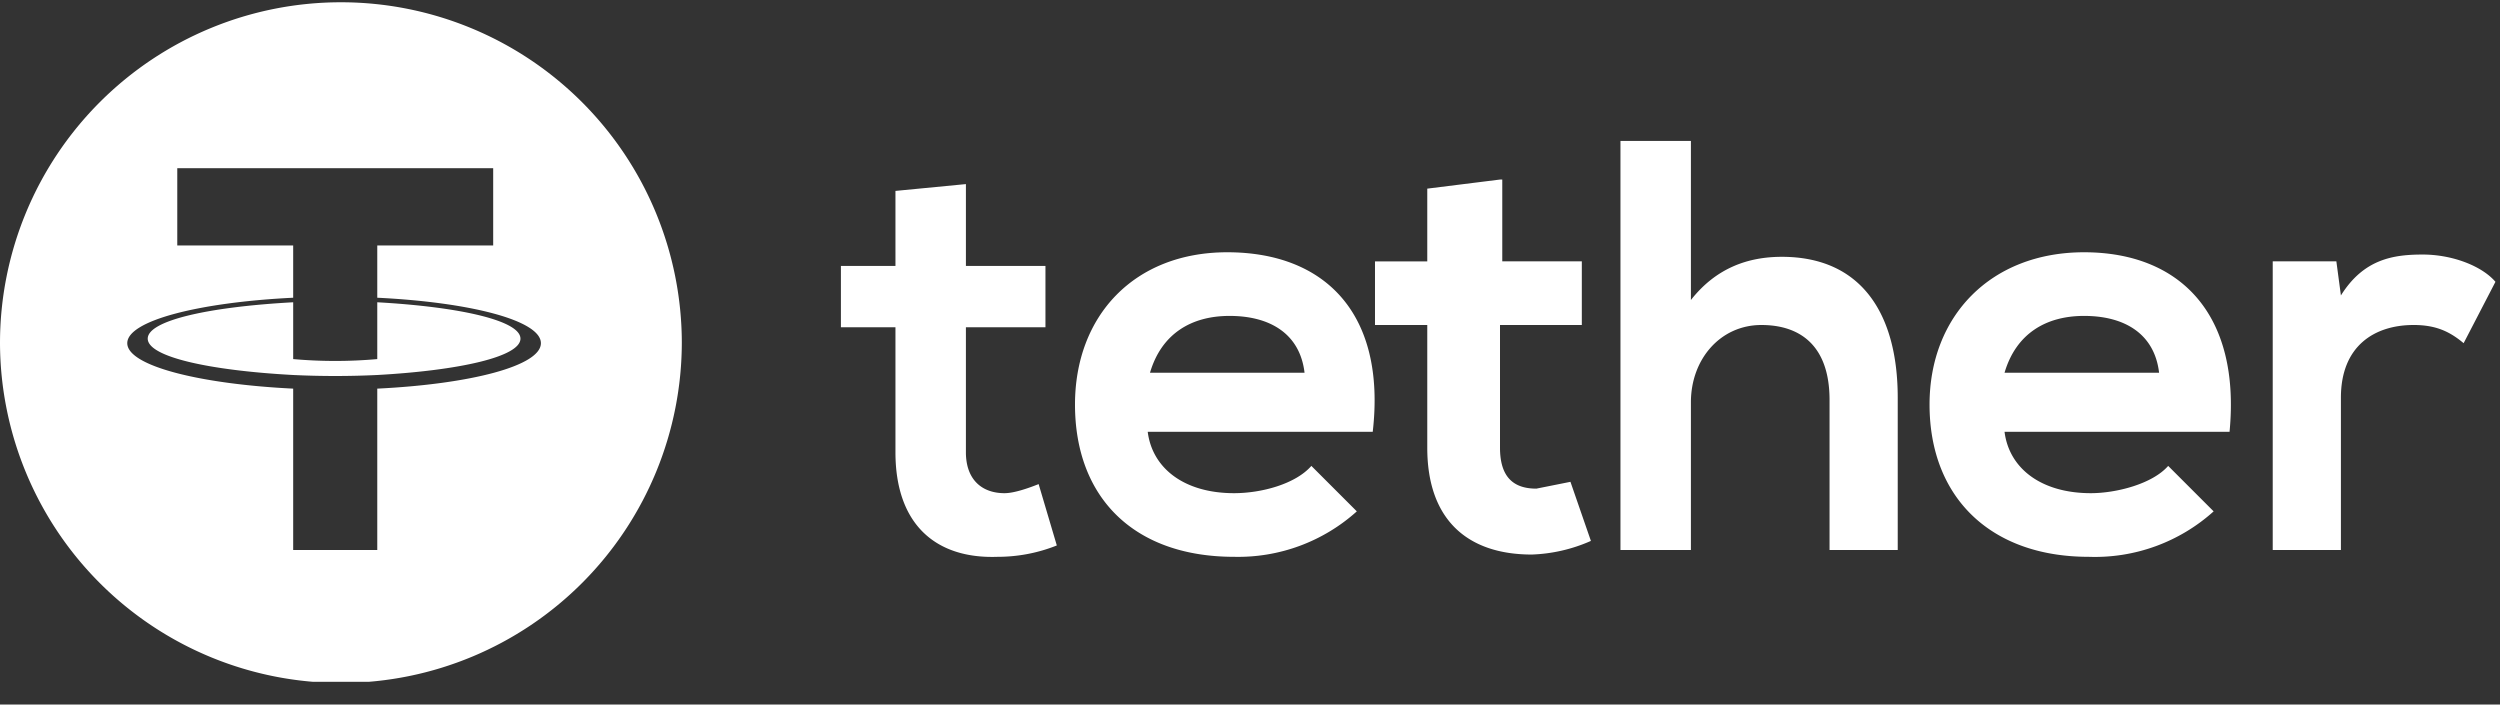 <svg xmlns="http://www.w3.org/2000/svg" fill="none" viewBox="0 0 110 31"><rect x="0" y="0" width="110" height="31" fill="#333333" stroke="none"/><g fill="#fff" clip-path="url(#a)"><path fill-rule="evenodd" d="M30 15a15 15 0 1 1-30 .1 15 15 0 0 1 30 0Zm-13.4 1.5c3.6-.2 6.3-.8 6.3-1.6s-2.7-1.4-6.3-1.6v2.5a21 21 0 0 1-3.7 0v-2.5c-3.7.2-6.4.8-6.4 1.6s2.7 1.4 6.4 1.6a38.8 38.8 0 0 0 3.7 0Zm0-5.7v2.3c4.1.2 7.2 1 7.2 2s-3.1 1.8-7.2 2v7.1h-3.7v-7.1c-4.1-.2-7.3-1-7.3-2s3.2-1.8 7.3-2v-2.3H7.8V7.4h13.9v3.4h-5.1Z" clip-rule="evenodd"/><path d="M42.5 8v3.7H46v2.7h-3.5v5.5c0 1.2.7 1.8 1.7 1.8.4 0 1-.2 1.5-.4l.8 2.7a7 7 0 0 1-2.6.5c-2.7.1-4.5-1.4-4.5-4.6v-5.5H37v-2.7h2.4V8.4l3.1-.3Zm60.3 3.5.2 1.5c1-1.6 2.3-1.8 3.6-1.8 1.3 0 2.6.5 3.2 1.2l-1.4 2.7c-.6-.5-1.2-.8-2.2-.8-1.7 0-3.2.9-3.2 3.2v6.7H100V11.5h2.9ZM95 16.4c-.2-1.7-1.5-2.5-3.3-2.5-1.7 0-3 .8-3.5 2.5H95ZM88.2 19c.2 1.6 1.6 2.7 3.8 2.7 1.1 0 2.7-.4 3.4-1.2l2 2a7.8 7.8 0 0 1-5.5 2c-4.3 0-7-2.6-7-6.7 0-3.9 2.7-6.7 6.8-6.7 4.2 0 6.9 2.7 6.4 7.9h-9.9ZM74.4 6.2v7c1.1-1.4 2.5-1.9 4-1.9 3.5 0 5.1 2.5 5.1 6.2v6.7h-3v-6.6c0-2.4-1.3-3.3-3-3.3-1.8 0-3.1 1.5-3.1 3.4v6.5h-3.1v-18h3.1Zm-8.3 1.7v3.6h3.5v2.8H66v5.4c0 1.3.6 1.8 1.6 1.8l1.5-.3.9 2.6a7 7 0 0 1-2.6.6c-2.8 0-4.6-1.5-4.6-4.7v-5.4h-2.3v-2.8h2.3V8.3l3.2-.4Zm-8.7 8.5c-.2-1.7-1.5-2.5-3.3-2.5-1.7 0-3 .8-3.5 2.5h6.8ZM50.5 19c.2 1.6 1.6 2.7 3.8 2.7 1.2 0 2.7-.4 3.4-1.2l2 2a7.8 7.8 0 0 1-5.4 2c-4.4 0-7-2.6-7-6.7 0-3.9 2.6-6.7 6.7-6.7 4.3 0 7 2.7 6.4 7.9h-9.9Z"/></g><defs><clipPath id="a"><path fill="#fff" d="M0 0h110v30H0z"/></clipPath></defs></svg>